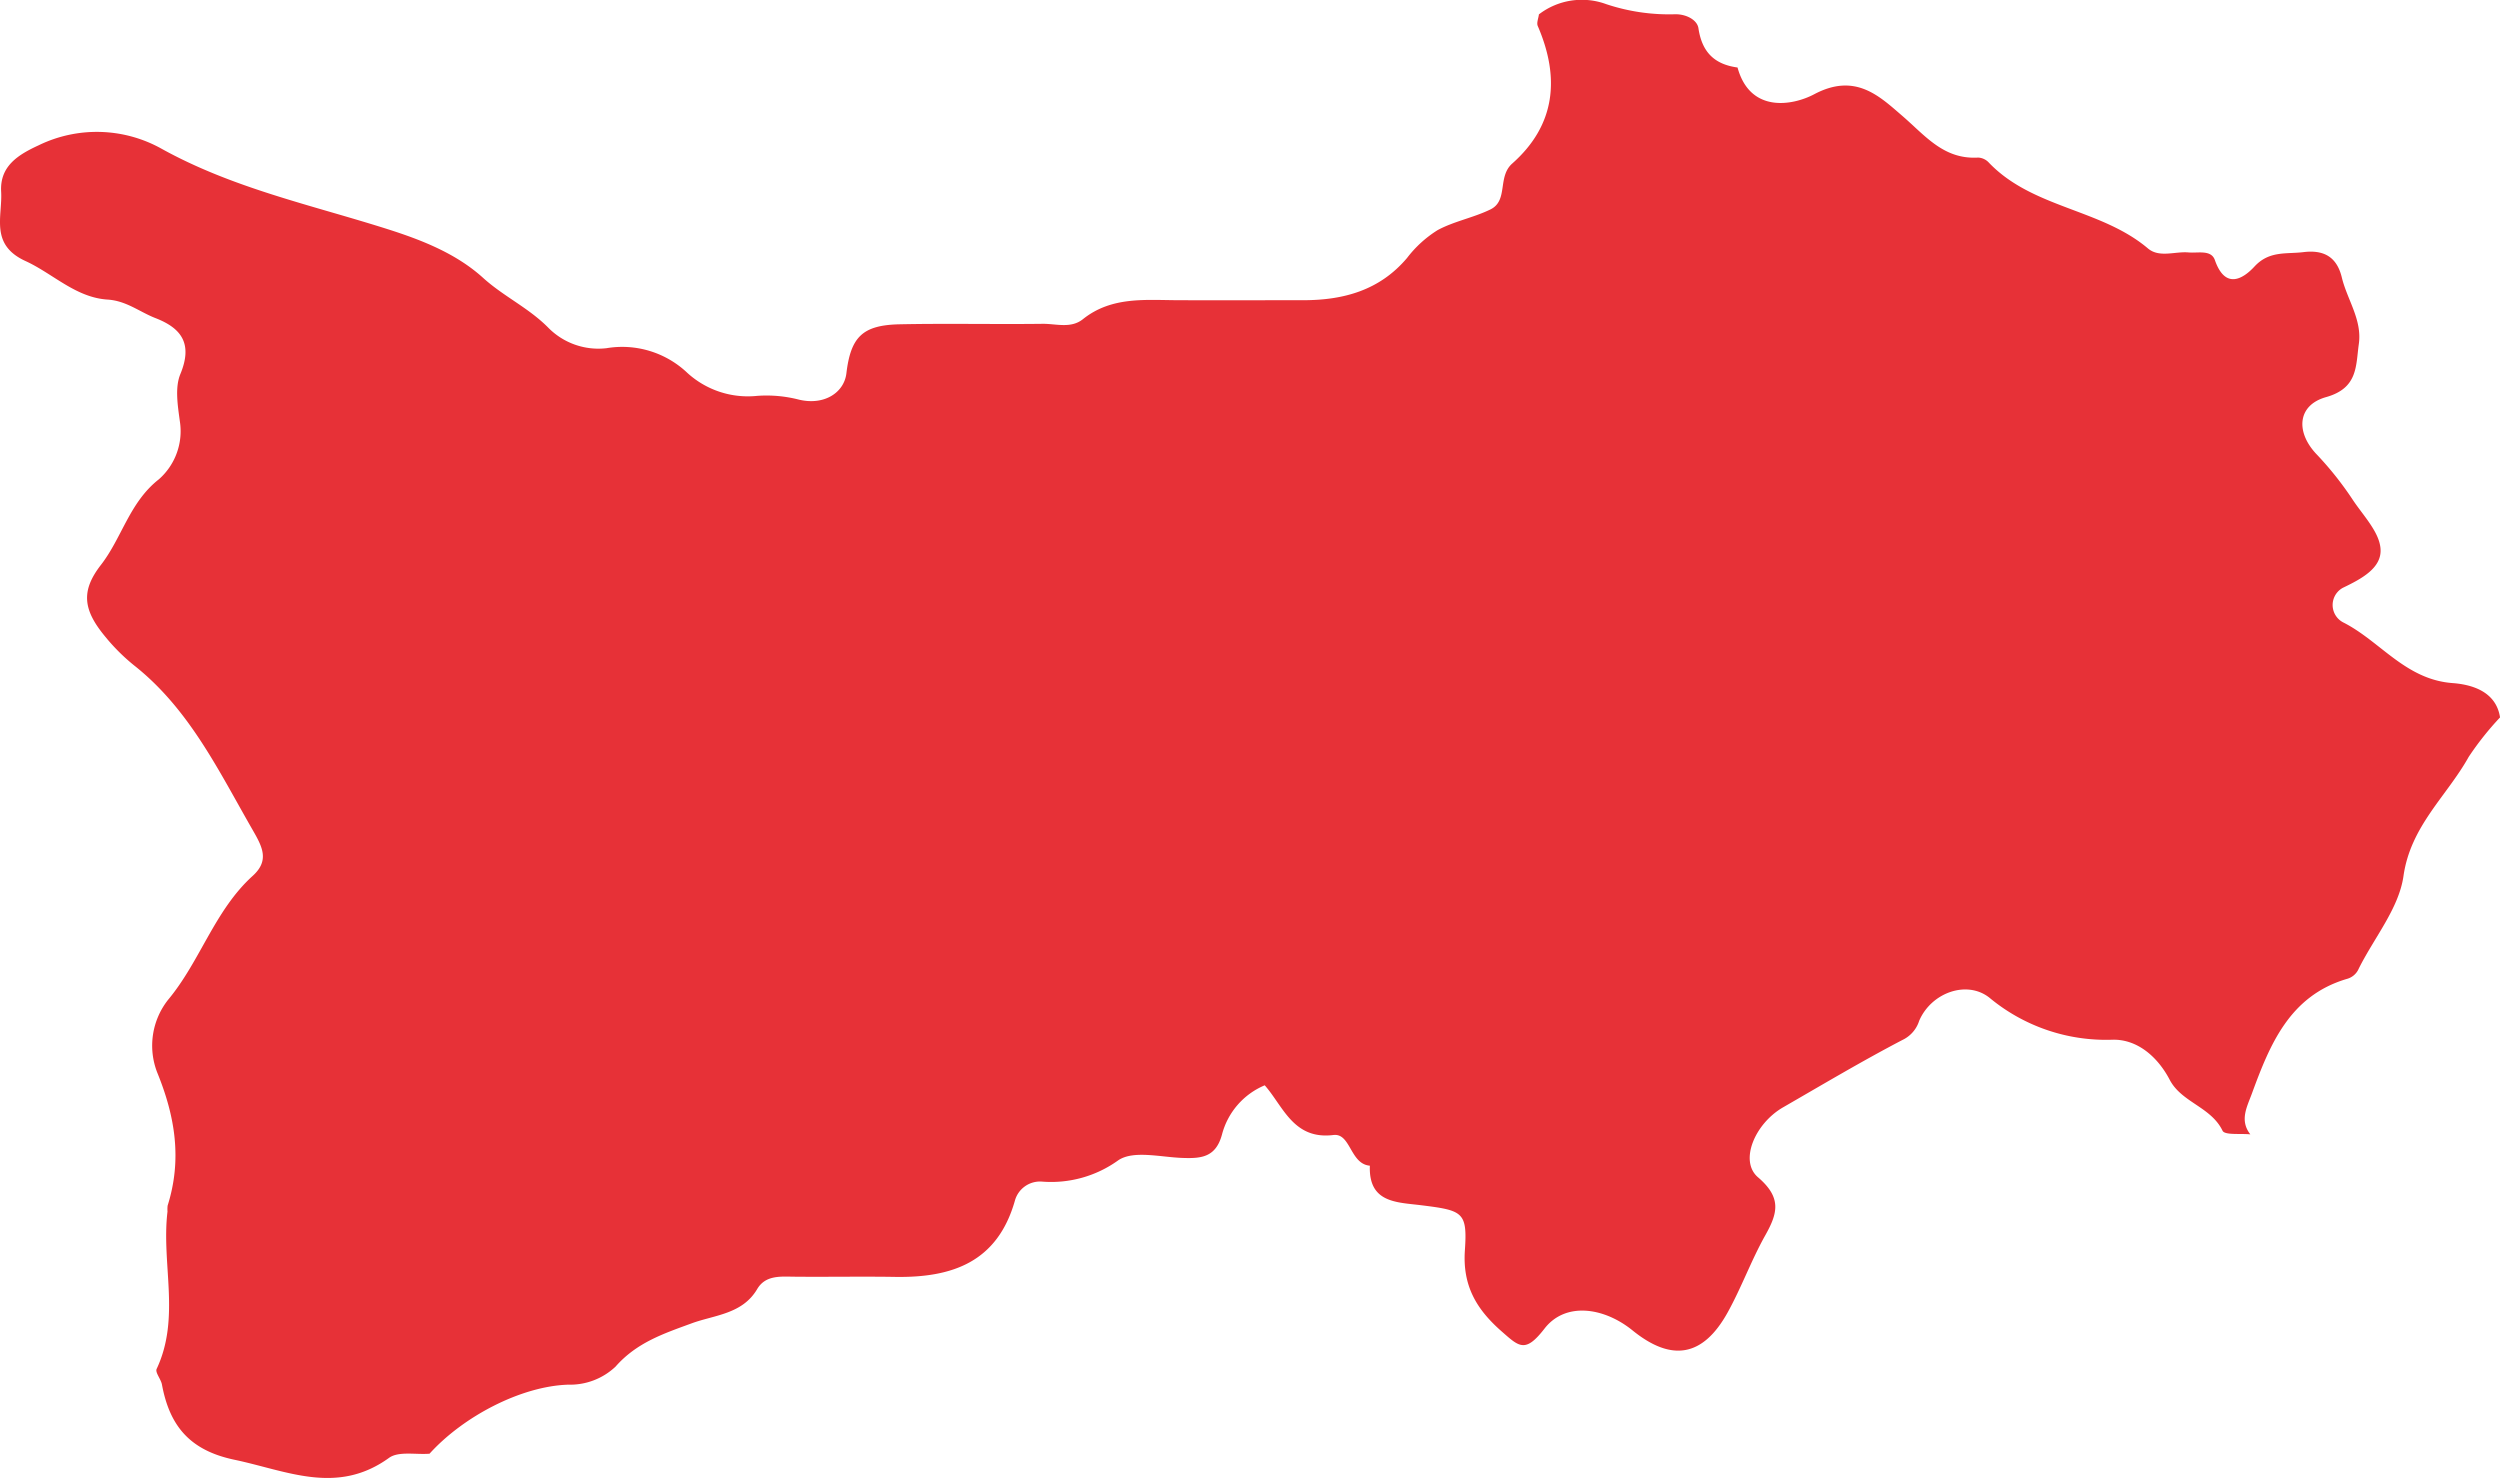 <svg xmlns="http://www.w3.org/2000/svg" width="287.986" height="170.257" viewBox="0 0 287.986 170.257">
  <path id="Talcji_vrh" data-name="Talcji vrh" d="M185.5,35.25a8.122,8.122,0,0,1,7.73-1.185,22.845,22.845,0,0,0,7.9,1.174c1.3-.044,2.6.633,2.744,1.606.41,2.77,1.851,4.163,4.505,4.526,1.443,5.287,6.348,4.4,8.846,3.073,4.723-2.5,7.5.229,10.121,2.488,2.68,2.309,4.776,5.051,8.755,4.815a1.786,1.786,0,0,1,1.2.552c5.036,5.3,12.922,5.321,18.357,9.918,1.306,1.1,3.1.322,4.659.457,1.1.1,2.623-.344,3.051.887,1.154,3.309,3.123,2.292,4.566.73,1.7-1.833,3.644-1.409,5.636-1.652,2.449-.3,3.867.637,4.421,2.927.62,2.563,2.351,4.866,1.957,7.654-.357,2.535-.084,5.082-3.777,6.121-3.293.926-3.514,3.982-1.147,6.523a38.107,38.107,0,0,1,4.167,5.217c1.213,1.855,3.084,3.735,3.254,5.684.2,2.226-2.14,3.49-4.33,4.538a2.257,2.257,0,0,0,.013,3.979c4.277,2.153,7.169,6.591,12.611,7,1.934.145,5,.809,5.475,3.955a34.563,34.563,0,0,0-3.609,4.544c-2.523,4.531-6.691,7.952-7.513,13.727-.527,3.723-3.384,7.109-5.153,10.668a2.062,2.062,0,0,1-1.4,1.193c-6.569,1.965-8.826,7.52-10.912,13.205-.567,1.544-1.436,3.081-.177,4.694-1.107-.119-2.941.113-3.2-.417-1.339-2.764-4.718-3.249-6.091-5.876-1.392-2.658-3.75-4.69-6.6-4.61a21.007,21.007,0,0,1-14.182-4.855c-2.6-2.034-6.679-.567-8.071,2.667a3.666,3.666,0,0,1-1.937,2.219c-4.663,2.437-9.19,5.133-13.751,7.762-3.23,1.862-5.073,6.177-2.885,8.052,2.744,2.351,2.283,4.114.845,6.679-1.613,2.872-2.744,6.015-4.343,8.9-2.835,5.107-6.446,5.716-10.959,2.056-3.262-2.643-7.714-3.326-10.136-.2-2.215,2.861-2.921,2.084-4.921.331-2.907-2.545-4.531-5.254-4.248-9.366.3-4.4-.236-4.58-5.007-5.175-2.845-.355-6.1-.258-5.94-4.559-2.29-.194-2.2-3.781-4.2-3.534-4.612.571-5.784-3.318-7.91-5.727a8.465,8.465,0,0,0-4.917,5.645c-.708,2.665-2.4,2.8-4.571,2.722-2.5-.088-5.625-.9-7.368.262a13.228,13.228,0,0,1-8.788,2.466,3,3,0,0,0-3.135,2.193c-2.012,7.092-7.238,8.887-13.782,8.784-3.878-.062-7.76.015-11.638-.024-1.615-.016-3.315-.188-4.271,1.432-1.7,2.883-4.913,2.978-7.518,3.931-3.269,1.2-6.346,2.212-8.8,5A7.625,7.625,0,0,1,73.69,193.1c-5.462.17-12.119,3.677-15.986,7.954-1.577.128-3.567-.315-4.665.479-6.005,4.334-11.748,1.491-17.808.218-5.175-1.088-7.473-3.926-8.352-8.663-.115-.627-.8-1.39-.611-1.8,2.78-5.9.525-12.113,1.251-18.124a4.016,4.016,0,0,1,.013-.682c1.661-5.277.9-10.2-1.193-15.329a8.529,8.529,0,0,1,1.246-8.385c3.715-4.456,5.358-10.3,9.748-14.277,1.99-1.806,1.088-3.39-.059-5.385-3.887-6.768-7.264-13.851-13.6-18.858a22.556,22.556,0,0,1-3.388-3.388c-2.464-3-2.779-5.171-.439-8.186,2.435-3.139,3.289-7.209,6.679-9.867a7.38,7.38,0,0,0,2.415-6.69c-.241-1.795-.585-3.871.06-5.431,1.421-3.434.2-5.255-2.855-6.443-1.835-.712-3.359-2-5.526-2.138-3.673-.232-6.3-2.995-9.463-4.443-4.129-1.893-2.636-5.131-2.8-7.985-.168-2.949,1.957-4.257,4.328-5.349a15.308,15.308,0,0,1,14.149.4c8.184,4.537,17.173,6.457,25.917,9.225,4.017,1.271,8.016,2.832,11.124,5.652,2.345,2.126,5.213,3.432,7.478,5.709a8.1,8.1,0,0,0,6.728,2.393,10.9,10.9,0,0,1,9.32,2.841,10.334,10.334,0,0,0,8.04,2.649,14.9,14.9,0,0,1,4.683.4c2.973.779,5.329-.739,5.6-2.993.5-4.2,1.857-5.565,6.154-5.652,5.48-.113,10.966.013,16.449-.055,1.551-.018,3.256.573,4.639-.532,3.3-2.641,7.173-2.2,10.983-2.188,4.8.015,9.6,0,14.393,0,4.646,0,8.8-1.129,11.96-4.857a13.272,13.272,0,0,1,3.518-3.21c1.9-1.03,4.138-1.434,6.093-2.389,2.087-1.019.779-3.752,2.513-5.288,5-4.43,5.51-9.887,2.94-15.84-.157-.362.079-.891.132-1.343" transform="translate(-8.224 -33.595)" fill="#e73137"/>
</svg>
